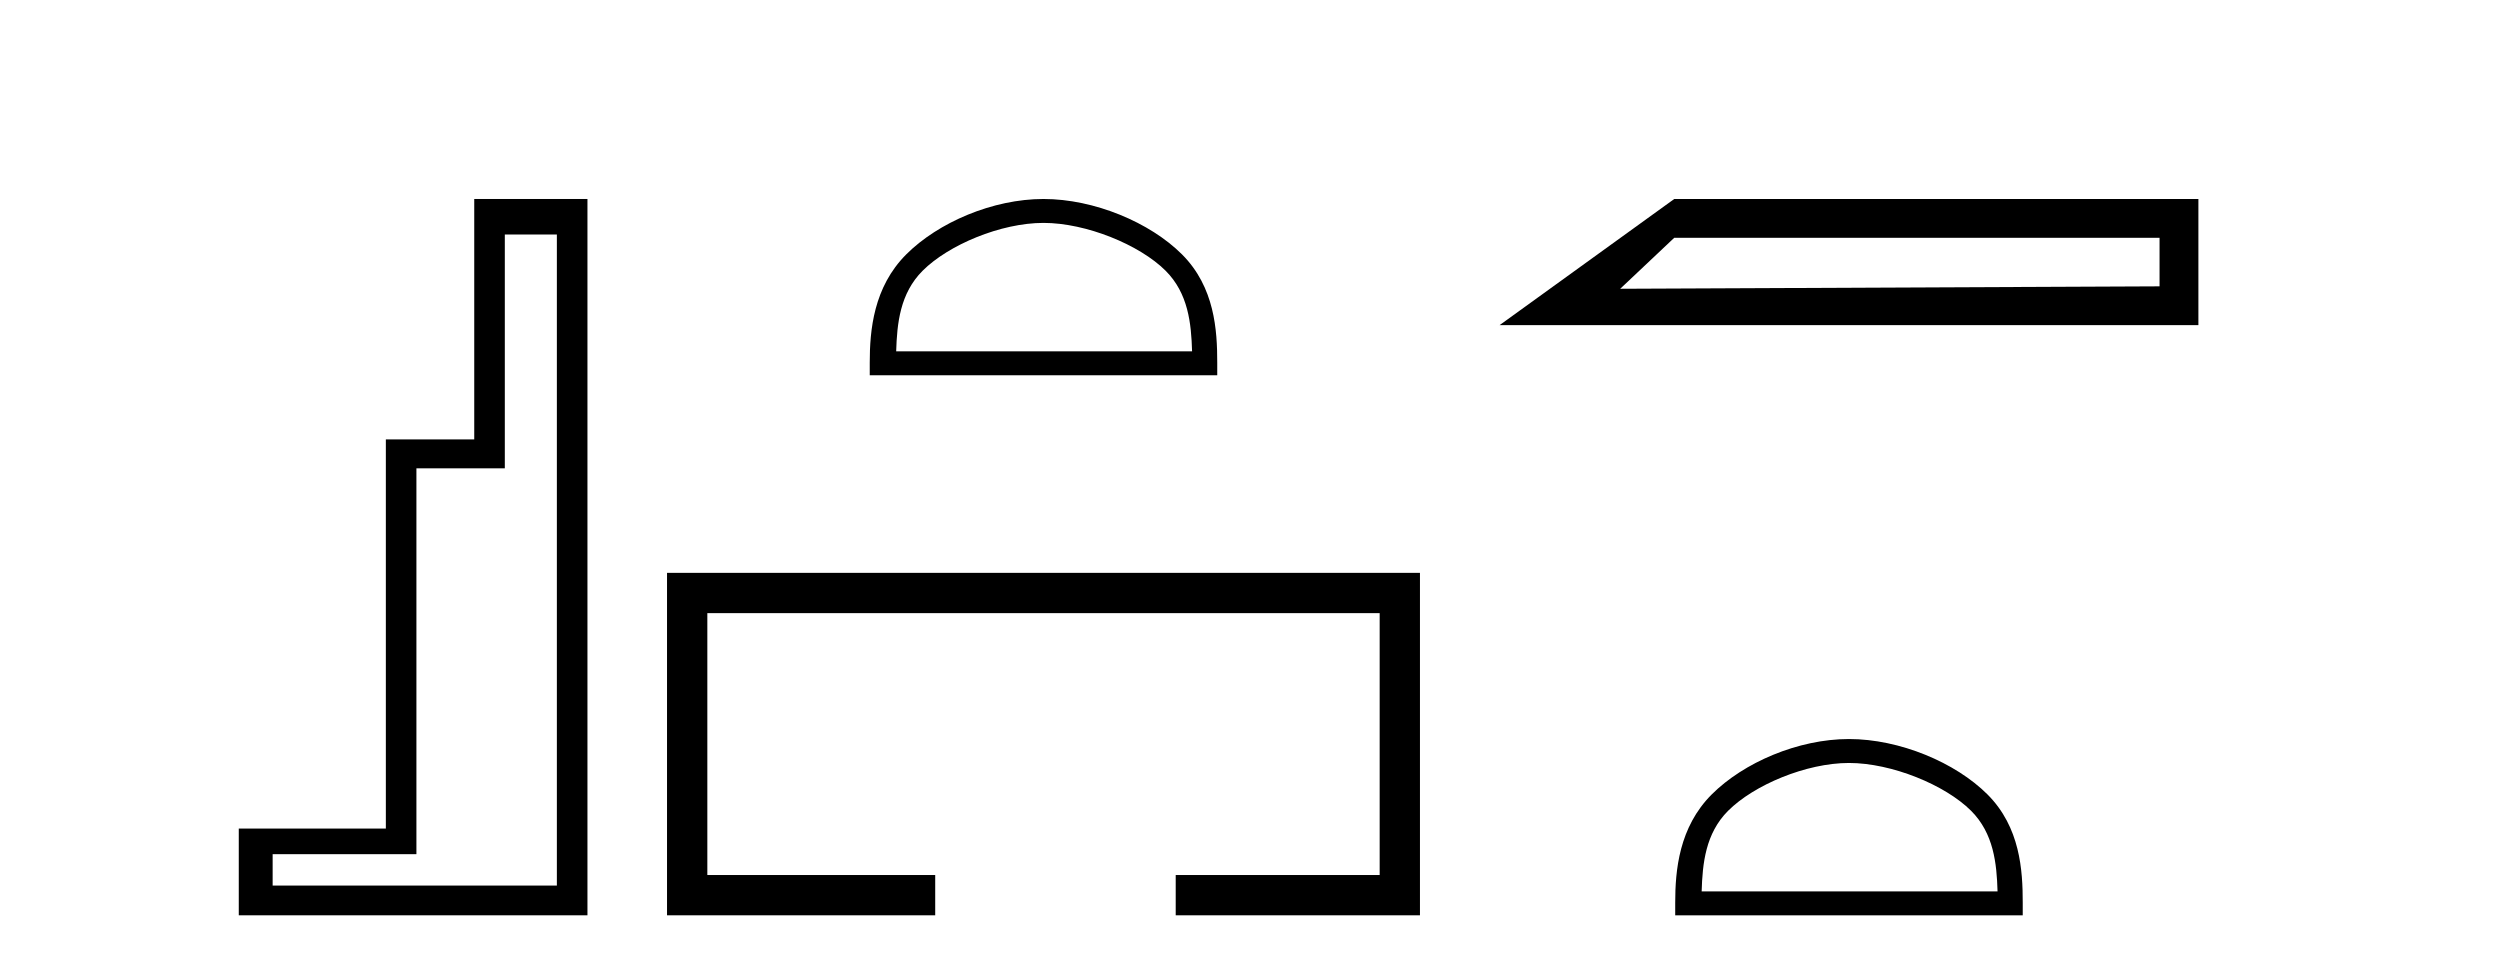 <?xml version='1.0' encoding='UTF-8' standalone='yes'?><svg xmlns='http://www.w3.org/2000/svg' xmlns:xlink='http://www.w3.org/1999/xlink' width='106.0' height='41.0' ><path d='M 23.611 9.943 L 23.611 37.548 L 11.56 37.548 L 11.56 36.217 L 17.656 36.217 L 17.656 19.857 L 21.404 19.857 L 21.404 9.943 ZM 20.108 8.437 L 20.108 18.631 L 16.36 18.631 L 16.36 35.131 L 10.124 35.131 L 10.124 38.809 L 24.908 38.809 L 24.908 8.437 Z' style='fill:#000000;stroke:none' /><path d='M 44.244 9.451 C 46.057 9.451 48.325 10.382 49.423 11.48 C 50.383 12.44 50.509 13.713 50.544 14.896 L 37.998 14.896 C 38.034 13.713 38.159 12.44 39.119 11.48 C 40.217 10.382 42.432 9.451 44.244 9.451 ZM 44.244 8.437 C 42.094 8.437 39.781 9.43 38.425 10.786 C 37.035 12.176 36.877 14.007 36.877 15.377 L 36.877 15.911 L 51.611 15.911 L 51.611 15.377 C 51.611 14.007 51.507 12.176 50.117 10.786 C 48.761 9.43 46.394 8.437 44.244 8.437 Z' style='fill:#000000;stroke:none' /><path d='M 28.282 24.289 L 28.282 38.809 L 39.653 38.809 L 39.653 37.101 L 29.991 37.101 L 29.991 25.997 L 58.498 25.997 L 58.498 37.101 L 49.85 37.101 L 49.85 38.809 L 60.206 38.809 L 60.206 24.289 Z' style='fill:#000000;stroke:none' /><path d='M 63.581 13.787 L 93.212 13.787 L 93.212 8.437 L 70.988 8.437 L 63.581 13.787 M 91.565 10.082 L 91.565 12.141 L 68.697 12.244 L 70.988 10.082 L 91.565 10.082 Z' style='fill:#000000;stroke:none' /><path d='M 78.396 32.35 C 80.209 32.35 82.477 33.281 83.575 34.378 C 84.535 35.339 84.661 36.612 84.696 37.795 L 72.15 37.795 C 72.186 36.612 72.311 35.339 73.271 34.378 C 74.369 33.281 76.584 32.35 78.396 32.35 ZM 78.396 31.335 C 76.246 31.335 73.933 32.329 72.577 33.684 C 71.187 35.075 71.029 36.906 71.029 38.275 L 71.029 38.809 L 85.764 38.809 L 85.764 38.275 C 85.764 36.906 85.659 35.075 84.269 33.684 C 82.913 32.329 80.546 31.335 78.396 31.335 Z' style='fill:#000000;stroke:none' /></svg>
